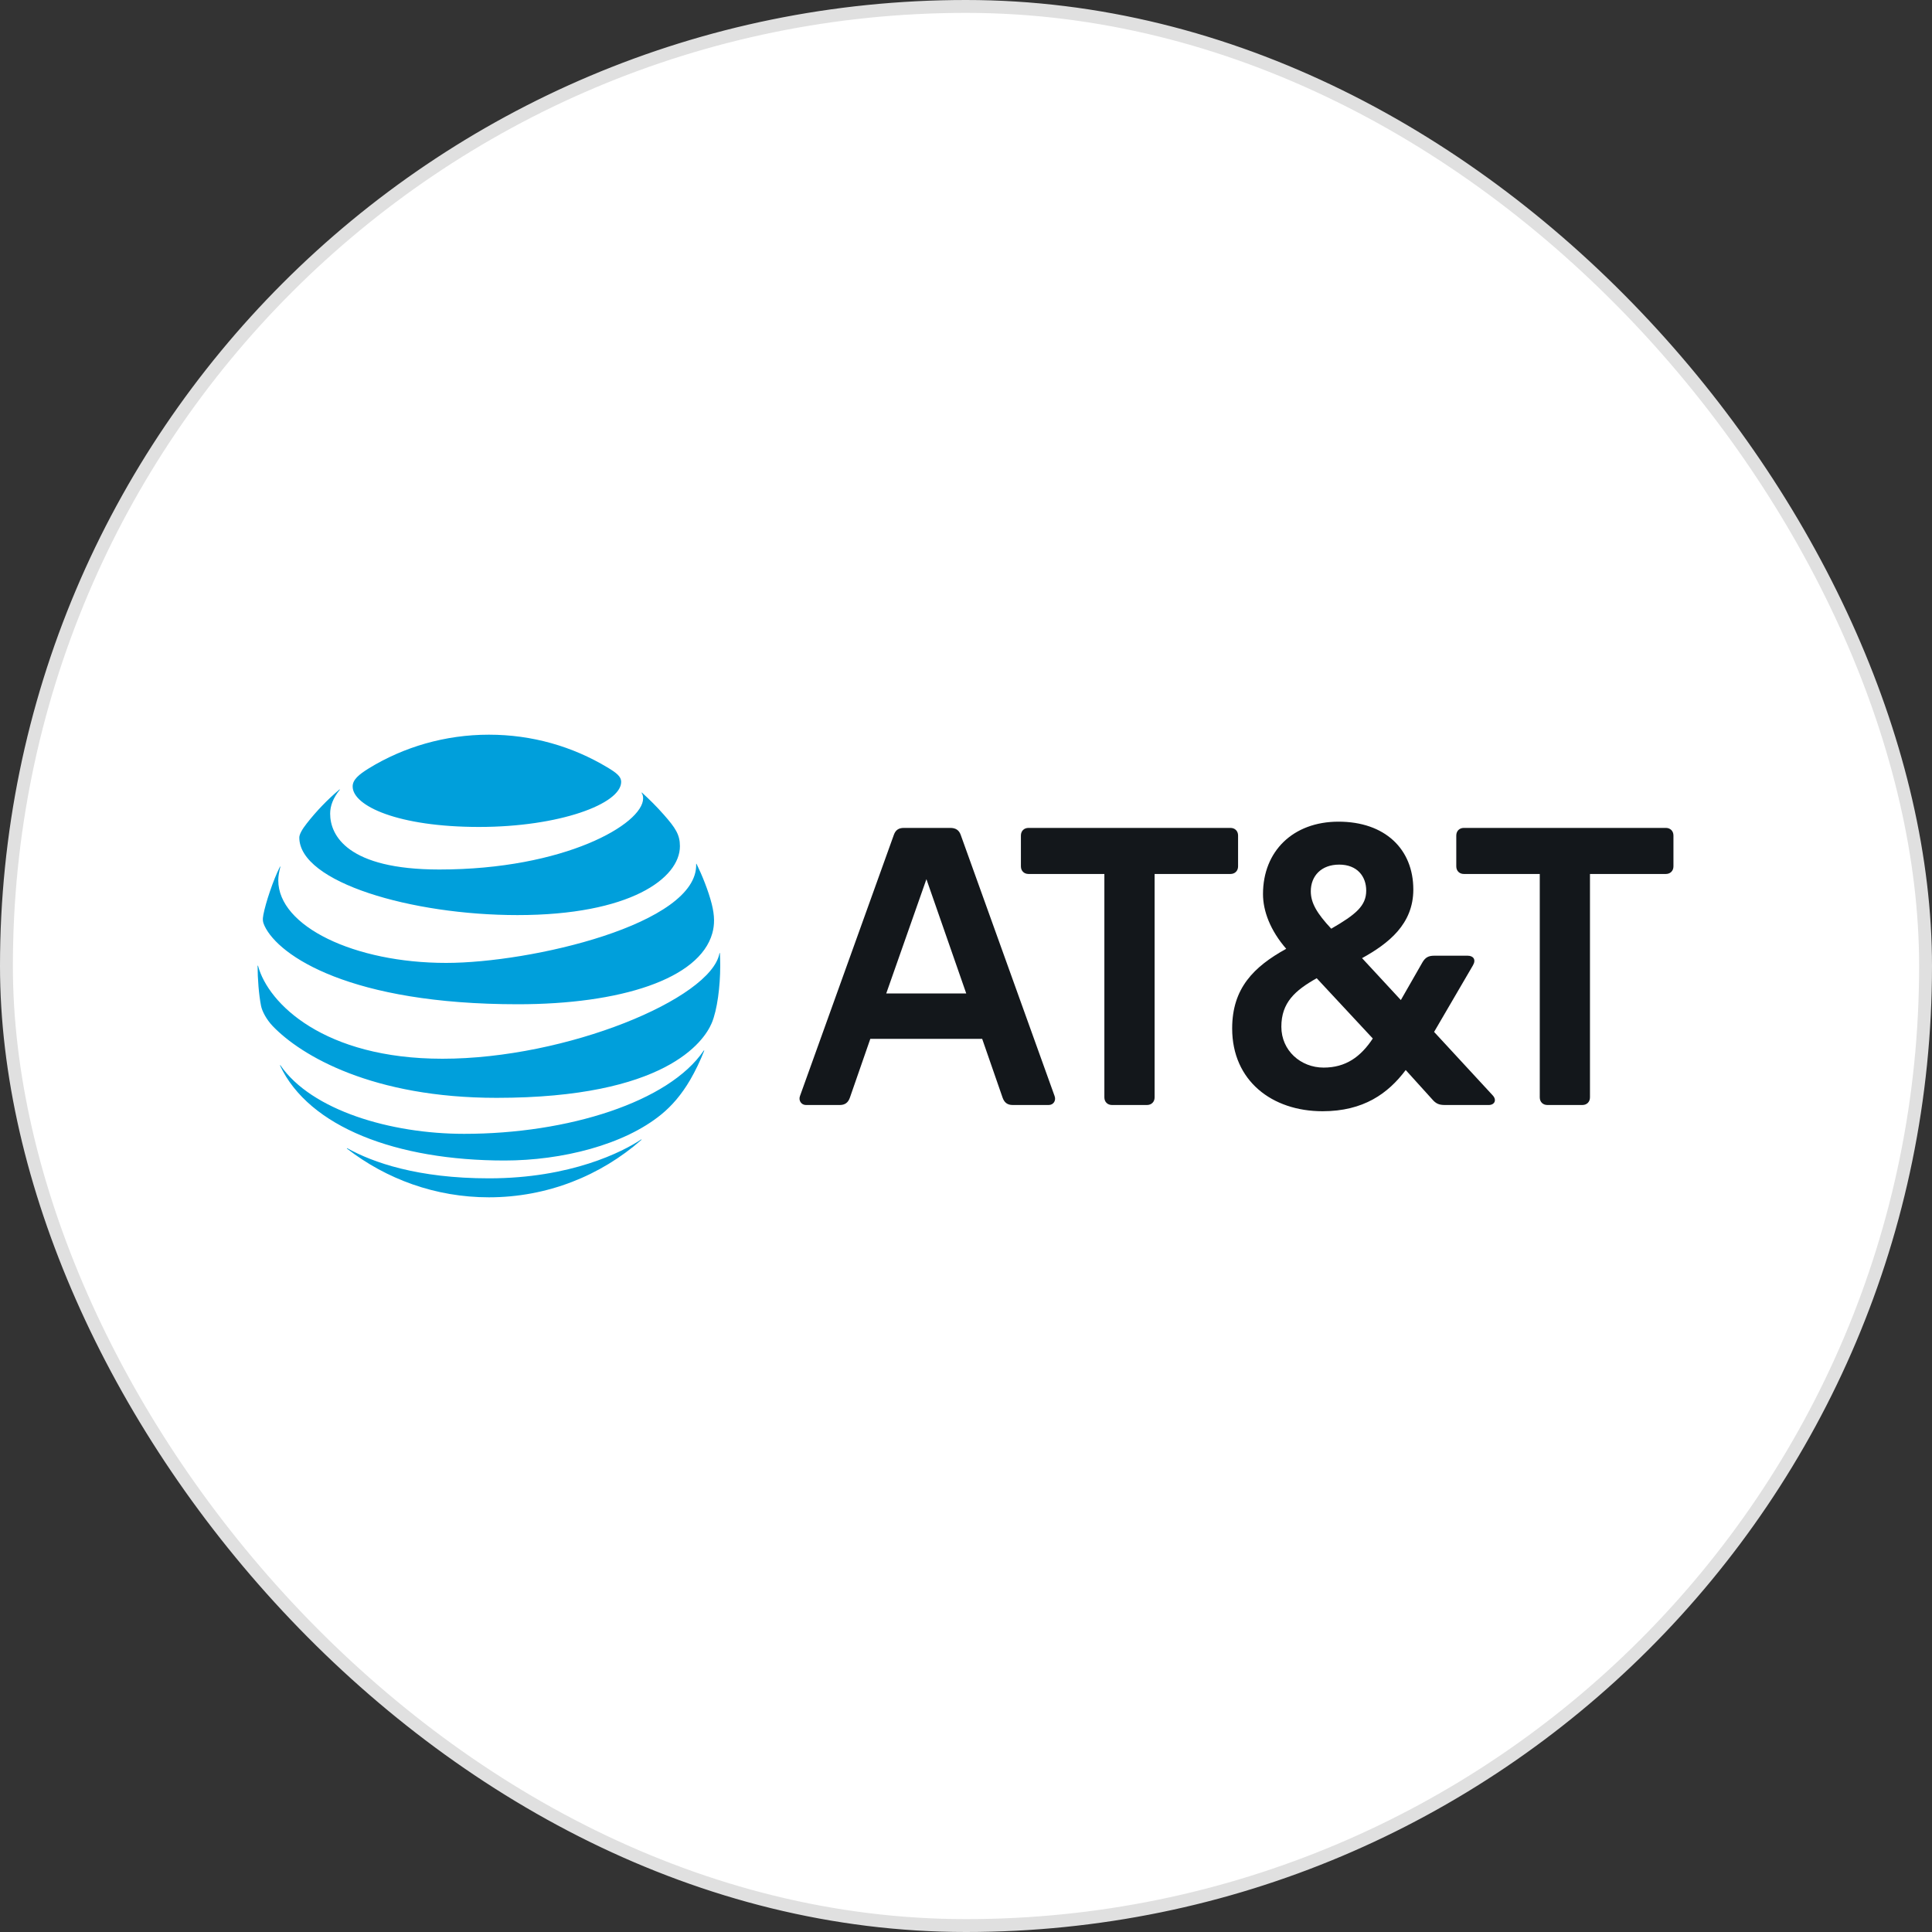 <svg width="150" height="150" viewBox="0 0 150 150" fill="none" xmlns="http://www.w3.org/2000/svg">
<rect x="0" y="0" width="150" height="150" fill="#333333" stroke="none"/>
<rect x="0.5" y="0.5" width="149" height="149" rx="74.5" fill="white"/>
<rect x="0.5" y="0.5" width="149" height="149" rx="74.5" stroke="#E0E0E0"/>
<g clip-path="url(#clip0_703_943)">
<path d="M89.052 85.792C89.401 85.792 89.644 85.55 89.644 85.2V67.855H95.533C95.882 67.855 96.124 67.613 96.124 67.263V64.871C96.124 64.52 95.882 64.278 95.533 64.278H79.854C79.504 64.278 79.263 64.52 79.263 64.871V67.263C79.263 67.613 79.504 67.855 79.854 67.855H85.743V85.2C85.743 85.55 85.986 85.792 86.335 85.792H89.052ZM115.889 85.039C116.239 85.416 116.024 85.792 115.592 85.792H112.178C111.72 85.792 111.478 85.685 111.182 85.335L109.139 83.077C107.768 84.905 105.857 86.276 102.684 86.276C98.758 86.276 95.665 83.91 95.665 79.85C95.665 76.729 97.333 75.062 99.861 73.664C98.624 72.238 98.059 70.732 98.059 69.415C98.059 66.079 100.399 63.794 103.921 63.794C107.525 63.794 109.73 65.919 109.73 69.065C109.73 71.754 107.794 73.26 105.75 74.39L108.762 77.644L110.456 74.685C110.671 74.336 110.913 74.201 111.343 74.201H113.952C114.383 74.201 114.625 74.498 114.356 74.955L111.343 80.117L115.889 85.039ZM103.975 67.128C102.577 67.128 101.77 68.016 101.77 69.199C101.77 70.114 102.254 70.921 103.357 72.104C105.266 71.001 106.073 70.329 106.073 69.146C106.073 68.043 105.374 67.128 103.975 67.128ZM102.765 82.888C104.486 82.888 105.642 82.054 106.584 80.629L102.228 75.949C100.56 76.891 99.484 77.832 99.484 79.715C99.484 81.57 100.99 82.888 102.765 82.888ZM81.877 85.092C82.011 85.442 81.796 85.792 81.419 85.792H78.623C78.219 85.792 77.977 85.604 77.843 85.227L76.256 80.656H67.571L65.983 85.227C65.849 85.604 65.606 85.792 65.203 85.792H62.568C62.218 85.792 61.976 85.442 62.111 85.092L69.399 64.816C69.534 64.439 69.775 64.279 70.178 64.279H73.782C74.185 64.279 74.454 64.439 74.588 64.816L81.877 85.092ZM75.019 77.133L71.927 68.258L68.807 77.133H75.019ZM120.138 85.792C119.788 85.792 119.547 85.55 119.547 85.2V67.855H113.656C113.306 67.855 113.065 67.613 113.065 67.263V64.871C113.065 64.52 113.306 64.278 113.656 64.278H129.335C129.685 64.278 129.926 64.52 129.926 64.871V67.263C129.926 67.613 129.685 67.855 129.335 67.855H123.445V85.2C123.445 85.55 123.203 85.792 122.854 85.792H120.138Z" fill="#13171B"/>
<path d="M47.145 59.573C44.454 57.959 41.329 57.041 37.959 57.041C34.566 57.041 31.347 57.992 28.646 59.648C27.836 60.147 27.38 60.547 27.38 61.06C27.38 62.576 30.918 64.204 37.197 64.204C43.41 64.204 48.228 62.42 48.228 60.702C48.228 60.293 47.871 60.006 47.145 59.573ZM49.819 61.568C49.895 61.686 49.932 61.813 49.932 61.982C49.932 63.978 43.828 67.508 34.11 67.508C26.97 67.508 25.633 64.858 25.633 63.173C25.633 62.57 25.864 61.954 26.372 61.328C26.401 61.291 26.377 61.276 26.344 61.305C25.417 62.09 24.565 62.975 23.817 63.931C23.459 64.383 23.238 64.783 23.238 65.023C23.238 68.515 31.991 71.047 40.176 71.047C48.897 71.047 52.789 68.199 52.789 65.696C52.789 64.801 52.441 64.279 51.551 63.267C50.972 62.608 50.426 62.072 49.848 61.544C49.819 61.521 49.8 61.54 49.819 61.568ZM21.732 67.296C21.205 68.341 20.622 70.105 20.448 71.018C20.372 71.409 20.405 71.597 20.541 71.889C21.643 74.228 27.215 77.97 40.214 77.97C48.144 77.97 54.304 76.021 55.302 72.464C55.486 71.809 55.495 71.117 55.26 70.186C54.996 69.145 54.502 67.931 54.083 67.079C54.069 67.051 54.045 67.056 54.05 67.088C54.205 71.753 41.202 74.76 34.641 74.76C27.535 74.76 21.605 71.927 21.605 68.35C21.605 68.006 21.676 67.663 21.765 67.305C21.774 67.272 21.746 67.267 21.732 67.296ZM34.35 82.2C25.159 82.2 20.824 77.918 20.038 74.996C20.028 74.953 20 74.962 20 75C20 75.984 20.099 77.254 20.268 78.097C20.349 78.506 20.682 79.151 21.172 79.664C23.398 81.984 28.947 85.236 38.556 85.236C51.65 85.236 54.643 80.874 55.255 79.438C55.692 78.412 55.918 76.558 55.918 75C55.918 74.623 55.909 74.322 55.895 74.026C55.895 73.978 55.867 73.974 55.857 74.021C55.203 77.532 44.016 82.2 34.35 82.2ZM39.178 90.102C43.598 90.102 48.454 88.898 51.358 86.512C52.153 85.862 52.911 84.996 53.589 83.834C53.979 83.165 54.361 82.37 54.671 81.589C54.686 81.551 54.662 81.533 54.633 81.575C51.932 85.551 44.111 88.031 36.035 88.031C30.326 88.031 24.184 86.206 21.779 82.718C21.756 82.686 21.732 82.7 21.746 82.737C23.987 87.5 30.782 90.102 39.178 90.102ZM26.947 89.185C29.991 91.543 33.813 92.959 37.959 92.959C42.496 92.959 46.633 91.274 49.79 88.507C49.828 88.474 49.81 88.451 49.772 88.474C48.355 89.42 44.317 91.486 37.959 91.486C32.434 91.486 28.942 90.253 26.97 89.152C26.933 89.133 26.918 89.162 26.947 89.185Z" fill="#009FDB"/>
</g>
<defs>
<clipPath id="clip0_703_943">
<rect width="110" height="35.918" fill="white" transform="translate(20 57.041)"/>
</clipPath>
</defs>
</svg>
